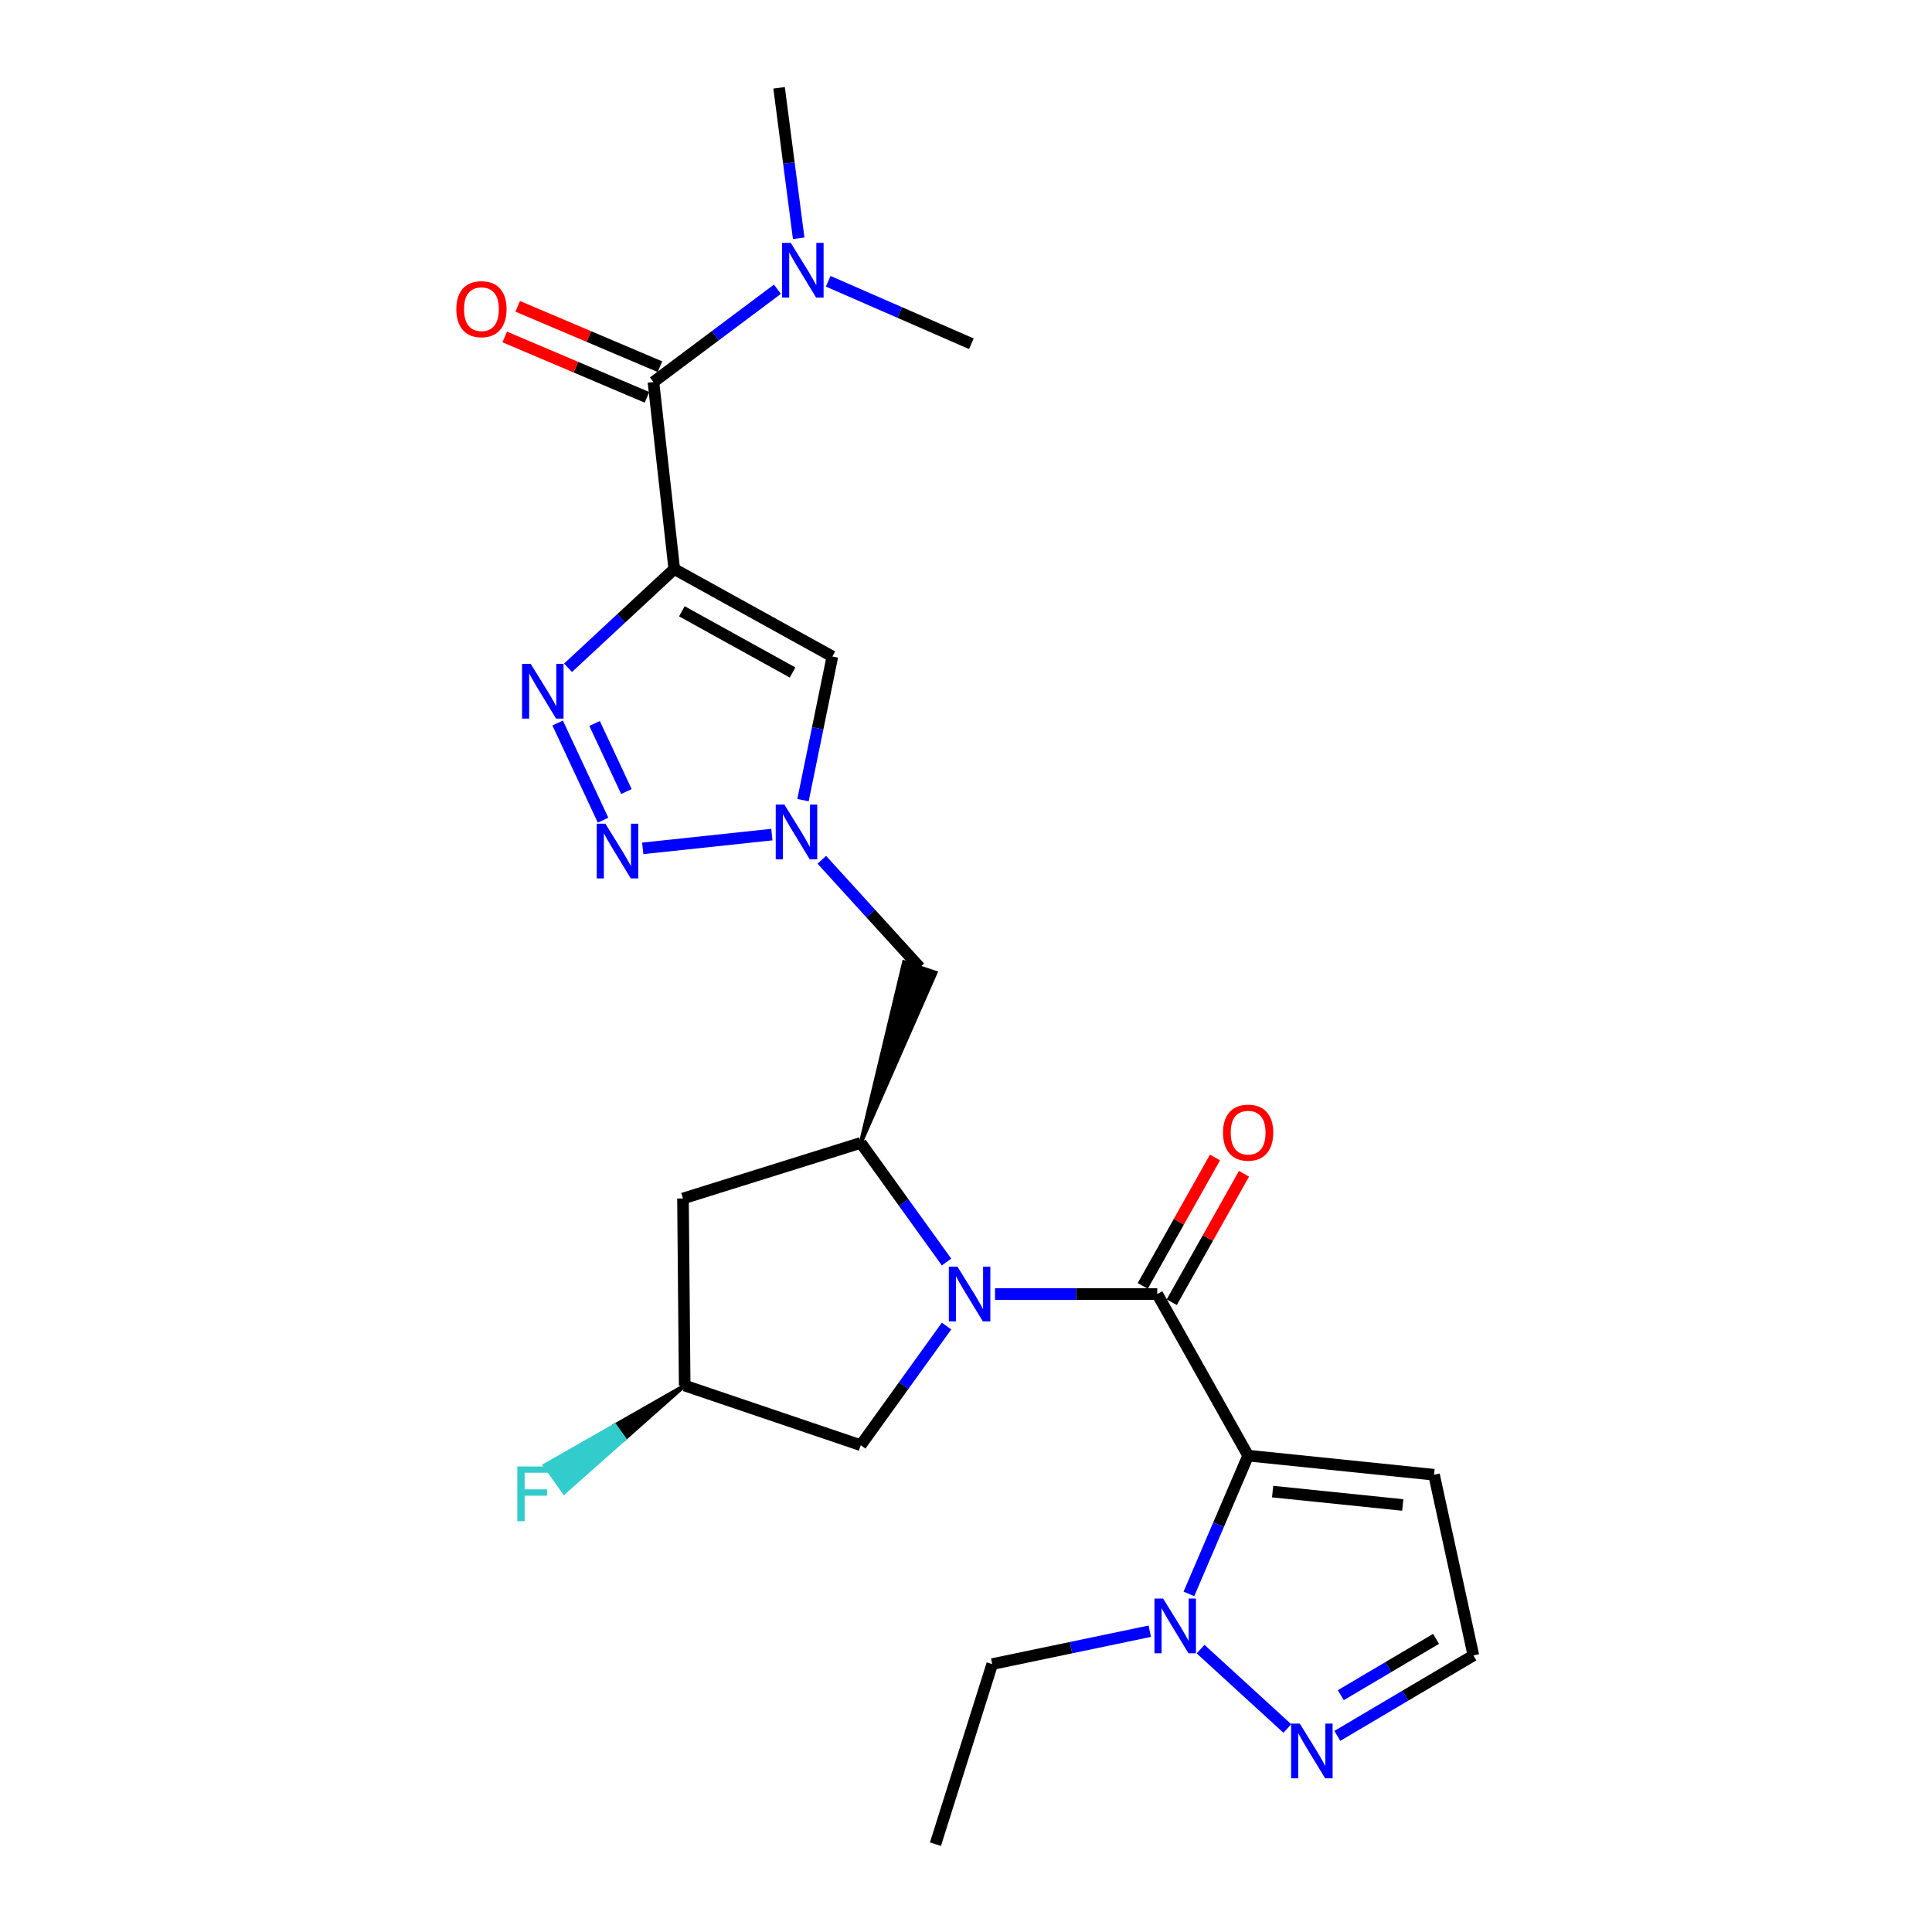 <?xml version='1.0' encoding='iso-8859-1'?>
<svg version='1.1' baseProfile='full'
              xmlns='http://www.w3.org/2000/svg'
                      xmlns:rdkit='http://www.rdkit.org/xml'
                      xmlns:xlink='http://www.w3.org/1999/xlink'
                  xml:space='preserve'
width='1000px' height='1000px' viewBox='0 0 1000 1000'>
<!-- END OF HEADER -->
<rect style='opacity:1.0;fill:#FFFFFF;stroke:none' width='1000' height='1000' x='0' y='0'> </rect>
<path class='bond-3' d='M 348.995,294.544 L 321.507,320.092' style='fill:none;fill-rule:evenodd;stroke:#000000;stroke-width:6px;stroke-linecap:butt;stroke-linejoin:miter;stroke-opacity:1' />
<path class='bond-3' d='M 321.507,320.092 L 294.018,345.64' style='fill:none;fill-rule:evenodd;stroke:#0000FF;stroke-width:6px;stroke-linecap:butt;stroke-linejoin:miter;stroke-opacity:1' />
<path class='bond-6' d='M 348.995,294.544 L 430.839,339.805' style='fill:none;fill-rule:evenodd;stroke:#000000;stroke-width:6px;stroke-linecap:butt;stroke-linejoin:miter;stroke-opacity:1' />
<path class='bond-6' d='M 352.938,316.403 L 410.229,348.085' style='fill:none;fill-rule:evenodd;stroke:#000000;stroke-width:6px;stroke-linecap:butt;stroke-linejoin:miter;stroke-opacity:1' />
<path class='bond-9' d='M 348.995,294.544 L 338.223,197.729' style='fill:none;fill-rule:evenodd;stroke:#000000;stroke-width:6px;stroke-linecap:butt;stroke-linejoin:miter;stroke-opacity:1' />
<path class='bond-0' d='M 646.033,753.433 L 598.994,669.8' style='fill:none;fill-rule:evenodd;stroke:#000000;stroke-width:6px;stroke-linecap:butt;stroke-linejoin:miter;stroke-opacity:1' />
<path class='bond-8' d='M 646.033,753.433 L 630.704,789.219' style='fill:none;fill-rule:evenodd;stroke:#000000;stroke-width:6px;stroke-linecap:butt;stroke-linejoin:miter;stroke-opacity:1' />
<path class='bond-8' d='M 630.704,789.219 L 615.375,825.005' style='fill:none;fill-rule:evenodd;stroke:#0000FF;stroke-width:6px;stroke-linecap:butt;stroke-linejoin:miter;stroke-opacity:1' />
<path class='bond-12' d='M 646.033,753.433 L 742.256,763.325' style='fill:none;fill-rule:evenodd;stroke:#000000;stroke-width:6px;stroke-linecap:butt;stroke-linejoin:miter;stroke-opacity:1' />
<path class='bond-12' d='M 658.706,772.047 L 726.062,778.971' style='fill:none;fill-rule:evenodd;stroke:#000000;stroke-width:6px;stroke-linecap:butt;stroke-linejoin:miter;stroke-opacity:1' />
<path class='bond-1' d='M 489.93,653.23 L 467.727,622.397' style='fill:none;fill-rule:evenodd;stroke:#0000FF;stroke-width:6px;stroke-linecap:butt;stroke-linejoin:miter;stroke-opacity:1' />
<path class='bond-1' d='M 467.727,622.397 L 445.524,591.563' style='fill:none;fill-rule:evenodd;stroke:#000000;stroke-width:6px;stroke-linecap:butt;stroke-linejoin:miter;stroke-opacity:1' />
<path class='bond-2' d='M 515.031,669.8 L 557.012,669.8' style='fill:none;fill-rule:evenodd;stroke:#0000FF;stroke-width:6px;stroke-linecap:butt;stroke-linejoin:miter;stroke-opacity:1' />
<path class='bond-2' d='M 557.012,669.8 L 598.994,669.8' style='fill:none;fill-rule:evenodd;stroke:#000000;stroke-width:6px;stroke-linecap:butt;stroke-linejoin:miter;stroke-opacity:1' />
<path class='bond-14' d='M 489.93,686.371 L 467.727,717.204' style='fill:none;fill-rule:evenodd;stroke:#0000FF;stroke-width:6px;stroke-linecap:butt;stroke-linejoin:miter;stroke-opacity:1' />
<path class='bond-14' d='M 467.727,717.204 L 445.524,748.037' style='fill:none;fill-rule:evenodd;stroke:#000000;stroke-width:6px;stroke-linecap:butt;stroke-linejoin:miter;stroke-opacity:1' />
<path class='bond-16' d='M 606.498,674.021 L 625.192,640.784' style='fill:none;fill-rule:evenodd;stroke:#000000;stroke-width:6px;stroke-linecap:butt;stroke-linejoin:miter;stroke-opacity:1' />
<path class='bond-16' d='M 625.192,640.784 L 643.887,607.548' style='fill:none;fill-rule:evenodd;stroke:#FF0000;stroke-width:6px;stroke-linecap:butt;stroke-linejoin:miter;stroke-opacity:1' />
<path class='bond-16' d='M 591.489,665.579 L 610.184,632.343' style='fill:none;fill-rule:evenodd;stroke:#000000;stroke-width:6px;stroke-linecap:butt;stroke-linejoin:miter;stroke-opacity:1' />
<path class='bond-16' d='M 610.184,632.343 L 628.878,599.106' style='fill:none;fill-rule:evenodd;stroke:#FF0000;stroke-width:6px;stroke-linecap:butt;stroke-linejoin:miter;stroke-opacity:1' />
<path class='bond-4' d='M 288.64,374.224 L 312.144,424.525' style='fill:none;fill-rule:evenodd;stroke:#0000FF;stroke-width:6px;stroke-linecap:butt;stroke-linejoin:miter;stroke-opacity:1' />
<path class='bond-4' d='M 307.766,374.479 L 324.219,409.69' style='fill:none;fill-rule:evenodd;stroke:#0000FF;stroke-width:6px;stroke-linecap:butt;stroke-linejoin:miter;stroke-opacity:1' />
<path class='bond-25' d='M 332.685,439.118 L 399.519,431.982' style='fill:none;fill-rule:evenodd;stroke:#0000FF;stroke-width:6px;stroke-linecap:butt;stroke-linejoin:miter;stroke-opacity:1' />
<path class='bond-5' d='M 415.631,414.144 L 423.235,376.975' style='fill:none;fill-rule:evenodd;stroke:#0000FF;stroke-width:6px;stroke-linecap:butt;stroke-linejoin:miter;stroke-opacity:1' />
<path class='bond-5' d='M 423.235,376.975 L 430.839,339.805' style='fill:none;fill-rule:evenodd;stroke:#000000;stroke-width:6px;stroke-linecap:butt;stroke-linejoin:miter;stroke-opacity:1' />
<path class='bond-11' d='M 425.371,445.023 L 450.73,472.88' style='fill:none;fill-rule:evenodd;stroke:#0000FF;stroke-width:6px;stroke-linecap:butt;stroke-linejoin:miter;stroke-opacity:1' />
<path class='bond-11' d='M 450.73,472.88 L 476.09,500.737' style='fill:none;fill-rule:evenodd;stroke:#000000;stroke-width:6px;stroke-linecap:butt;stroke-linejoin:miter;stroke-opacity:1' />
<path class='bond-7' d='M 445.524,591.563 L 484.25,503.483 L 467.929,497.99 Z' style='fill:#000000;fill-rule:evenodd;fill-opacity:1;stroke:#000000;stroke-width:2px;stroke-linecap:butt;stroke-linejoin:miter;stroke-opacity:1;' />
<path class='bond-13' d='M 445.524,591.563 L 353.511,620.34' style='fill:none;fill-rule:evenodd;stroke:#000000;stroke-width:6px;stroke-linecap:butt;stroke-linejoin:miter;stroke-opacity:1' />
<path class='bond-10' d='M 621.42,853.581 L 666.328,894.669' style='fill:none;fill-rule:evenodd;stroke:#0000FF;stroke-width:6px;stroke-linecap:butt;stroke-linejoin:miter;stroke-opacity:1' />
<path class='bond-21' d='M 595.124,844.309 L 554.343,852.823' style='fill:none;fill-rule:evenodd;stroke:#0000FF;stroke-width:6px;stroke-linecap:butt;stroke-linejoin:miter;stroke-opacity:1' />
<path class='bond-21' d='M 554.343,852.823 L 513.562,861.337' style='fill:none;fill-rule:evenodd;stroke:#000000;stroke-width:6px;stroke-linecap:butt;stroke-linejoin:miter;stroke-opacity:1' />
<path class='bond-15' d='M 338.223,197.729 L 370.31,173.716' style='fill:none;fill-rule:evenodd;stroke:#000000;stroke-width:6px;stroke-linecap:butt;stroke-linejoin:miter;stroke-opacity:1' />
<path class='bond-15' d='M 370.31,173.716 L 402.396,149.704' style='fill:none;fill-rule:evenodd;stroke:#0000FF;stroke-width:6px;stroke-linecap:butt;stroke-linejoin:miter;stroke-opacity:1' />
<path class='bond-18' d='M 341.587,189.803 L 304.782,174.181' style='fill:none;fill-rule:evenodd;stroke:#000000;stroke-width:6px;stroke-linecap:butt;stroke-linejoin:miter;stroke-opacity:1' />
<path class='bond-18' d='M 304.782,174.181 L 267.977,158.559' style='fill:none;fill-rule:evenodd;stroke:#FF0000;stroke-width:6px;stroke-linecap:butt;stroke-linejoin:miter;stroke-opacity:1' />
<path class='bond-18' d='M 334.859,205.654 L 298.054,190.032' style='fill:none;fill-rule:evenodd;stroke:#000000;stroke-width:6px;stroke-linecap:butt;stroke-linejoin:miter;stroke-opacity:1' />
<path class='bond-18' d='M 298.054,190.032 L 261.248,174.41' style='fill:none;fill-rule:evenodd;stroke:#FF0000;stroke-width:6px;stroke-linecap:butt;stroke-linejoin:miter;stroke-opacity:1' />
<path class='bond-27' d='M 692.188,898.495 L 727.406,877.673' style='fill:none;fill-rule:evenodd;stroke:#0000FF;stroke-width:6px;stroke-linecap:butt;stroke-linejoin:miter;stroke-opacity:1' />
<path class='bond-27' d='M 727.406,877.673 L 762.624,856.85' style='fill:none;fill-rule:evenodd;stroke:#000000;stroke-width:6px;stroke-linecap:butt;stroke-linejoin:miter;stroke-opacity:1' />
<path class='bond-27' d='M 693.989,877.426 L 718.641,862.85' style='fill:none;fill-rule:evenodd;stroke:#0000FF;stroke-width:6px;stroke-linecap:butt;stroke-linejoin:miter;stroke-opacity:1' />
<path class='bond-27' d='M 718.641,862.85 L 743.294,848.274' style='fill:none;fill-rule:evenodd;stroke:#000000;stroke-width:6px;stroke-linecap:butt;stroke-linejoin:miter;stroke-opacity:1' />
<path class='bond-17' d='M 742.256,763.325 L 762.624,856.85' style='fill:none;fill-rule:evenodd;stroke:#000000;stroke-width:6px;stroke-linecap:butt;stroke-linejoin:miter;stroke-opacity:1' />
<path class='bond-19' d='M 353.511,620.34 L 354.391,717.156' style='fill:none;fill-rule:evenodd;stroke:#000000;stroke-width:6px;stroke-linecap:butt;stroke-linejoin:miter;stroke-opacity:1' />
<path class='bond-26' d='M 445.524,748.037 L 354.391,717.156' style='fill:none;fill-rule:evenodd;stroke:#000000;stroke-width:6px;stroke-linecap:butt;stroke-linejoin:miter;stroke-opacity:1' />
<path class='bond-22' d='M 428.67,145.585 L 465.721,161.755' style='fill:none;fill-rule:evenodd;stroke:#0000FF;stroke-width:6px;stroke-linecap:butt;stroke-linejoin:miter;stroke-opacity:1' />
<path class='bond-22' d='M 465.721,161.755 L 502.771,177.925' style='fill:none;fill-rule:evenodd;stroke:#000000;stroke-width:6px;stroke-linecap:butt;stroke-linejoin:miter;stroke-opacity:1' />
<path class='bond-23' d='M 413.397,123.319 L 408.327,84.387' style='fill:none;fill-rule:evenodd;stroke:#0000FF;stroke-width:6px;stroke-linecap:butt;stroke-linejoin:miter;stroke-opacity:1' />
<path class='bond-23' d='M 408.327,84.387 L 403.258,45.455' style='fill:none;fill-rule:evenodd;stroke:#000000;stroke-width:6px;stroke-linecap:butt;stroke-linejoin:miter;stroke-opacity:1' />
<path class='bond-20' d='M 354.391,717.156 L 318.192,737.803 L 323.207,744.802 Z' style='fill:#000000;fill-rule:evenodd;fill-opacity:1;stroke:#000000;stroke-width:2px;stroke-linecap:butt;stroke-linejoin:miter;stroke-opacity:1;' />
<path class='bond-20' d='M 318.192,737.803 L 292.024,772.447 L 281.992,758.451 Z' style='fill:#33CCCC;fill-rule:evenodd;fill-opacity:1;stroke:#33CCCC;stroke-width:2px;stroke-linecap:butt;stroke-linejoin:miter;stroke-opacity:1;' />
<path class='bond-20' d='M 318.192,737.803 L 323.207,744.802 L 292.024,772.447 Z' style='fill:#33CCCC;fill-rule:evenodd;fill-opacity:1;stroke:#33CCCC;stroke-width:2px;stroke-linecap:butt;stroke-linejoin:miter;stroke-opacity:1;' />
<path class='bond-24' d='M 513.562,861.337 L 484.193,954.545' style='fill:none;fill-rule:evenodd;stroke:#000000;stroke-width:6px;stroke-linecap:butt;stroke-linejoin:miter;stroke-opacity:1' />
<path  class='atom-2' d='M 495.602 655.64
L 504.882 670.64
Q 505.802 672.12, 507.282 674.8
Q 508.762 677.48, 508.842 677.64
L 508.842 655.64
L 512.602 655.64
L 512.602 683.96
L 508.722 683.96
L 498.762 667.56
Q 497.602 665.64, 496.362 663.44
Q 495.162 661.24, 494.802 660.56
L 494.802 683.96
L 491.122 683.96
L 491.122 655.64
L 495.602 655.64
' fill='#0000FF'/>
<path  class='atom-4' d='M 274.696 343.621
L 283.976 358.621
Q 284.896 360.101, 286.376 362.781
Q 287.856 365.461, 287.936 365.621
L 287.936 343.621
L 291.696 343.621
L 291.696 371.941
L 287.816 371.941
L 277.856 355.541
Q 276.696 353.621, 275.456 351.421
Q 274.256 349.221, 273.896 348.541
L 273.896 371.941
L 270.216 371.941
L 270.216 343.621
L 274.696 343.621
' fill='#0000FF'/>
<path  class='atom-5' d='M 313.356 426.354
L 322.636 441.354
Q 323.556 442.834, 325.036 445.514
Q 326.516 448.194, 326.596 448.354
L 326.596 426.354
L 330.356 426.354
L 330.356 454.674
L 326.476 454.674
L 316.516 438.274
Q 315.356 436.354, 314.116 434.154
Q 312.916 431.954, 312.556 431.274
L 312.556 454.674
L 308.876 454.674
L 308.876 426.354
L 313.356 426.354
' fill='#0000FF'/>
<path  class='atom-6' d='M 406 416.462
L 415.28 431.462
Q 416.2 432.942, 417.68 435.622
Q 419.16 438.302, 419.24 438.462
L 419.24 416.462
L 423 416.462
L 423 444.782
L 419.12 444.782
L 409.16 428.382
Q 408 426.462, 406.76 424.262
Q 405.56 422.062, 405.2 421.382
L 405.2 444.782
L 401.52 444.782
L 401.52 416.462
L 406 416.462
' fill='#0000FF'/>
<path  class='atom-9' d='M 602.023 827.402
L 611.303 842.402
Q 612.223 843.882, 613.703 846.562
Q 615.183 849.242, 615.263 849.402
L 615.263 827.402
L 619.023 827.402
L 619.023 855.722
L 615.143 855.722
L 605.183 839.322
Q 604.023 837.402, 602.783 835.202
Q 601.583 833.002, 601.223 832.322
L 601.223 855.722
L 597.543 855.722
L 597.543 827.402
L 602.023 827.402
' fill='#0000FF'/>
<path  class='atom-11' d='M 672.76 892.121
L 682.04 907.121
Q 682.96 908.601, 684.44 911.281
Q 685.92 913.961, 686 914.121
L 686 892.121
L 689.76 892.121
L 689.76 920.441
L 685.88 920.441
L 675.92 904.041
Q 674.76 902.121, 673.52 899.921
Q 672.32 897.721, 671.96 897.041
L 671.96 920.441
L 668.28 920.441
L 668.28 892.121
L 672.76 892.121
' fill='#0000FF'/>
<path  class='atom-16' d='M 409.291 125.699
L 418.571 140.699
Q 419.491 142.179, 420.971 144.859
Q 422.451 147.539, 422.531 147.699
L 422.531 125.699
L 426.291 125.699
L 426.291 154.019
L 422.411 154.019
L 412.451 137.619
Q 411.291 135.699, 410.051 133.499
Q 408.851 131.299, 408.491 130.619
L 408.491 154.019
L 404.811 154.019
L 404.811 125.699
L 409.291 125.699
' fill='#0000FF'/>
<path  class='atom-17' d='M 633.033 586.248
Q 633.033 579.448, 636.393 575.648
Q 639.753 571.848, 646.033 571.848
Q 652.313 571.848, 655.673 575.648
Q 659.033 579.448, 659.033 586.248
Q 659.033 593.128, 655.633 597.048
Q 652.233 600.928, 646.033 600.928
Q 639.793 600.928, 636.393 597.048
Q 633.033 593.168, 633.033 586.248
M 646.033 597.728
Q 650.353 597.728, 652.673 594.848
Q 655.033 591.928, 655.033 586.248
Q 655.033 580.688, 652.673 577.888
Q 650.353 575.048, 646.033 575.048
Q 641.713 575.048, 639.353 577.848
Q 637.033 580.648, 637.033 586.248
Q 637.033 591.968, 639.353 594.848
Q 641.713 597.728, 646.033 597.728
' fill='#FF0000'/>
<path  class='atom-19' d='M 236.195 160.02
Q 236.195 153.22, 239.555 149.42
Q 242.915 145.62, 249.195 145.62
Q 255.475 145.62, 258.835 149.42
Q 262.195 153.22, 262.195 160.02
Q 262.195 166.9, 258.795 170.82
Q 255.395 174.7, 249.195 174.7
Q 242.955 174.7, 239.555 170.82
Q 236.195 166.94, 236.195 160.02
M 249.195 171.5
Q 253.515 171.5, 255.835 168.62
Q 258.195 165.7, 258.195 160.02
Q 258.195 154.46, 255.835 151.66
Q 253.515 148.82, 249.195 148.82
Q 244.875 148.82, 242.515 151.62
Q 240.195 154.42, 240.195 160.02
Q 240.195 165.74, 242.515 168.62
Q 244.875 171.5, 249.195 171.5
' fill='#FF0000'/>
<path  class='atom-21' d='M 267.762 759.048
L 284.602 759.048
L 284.602 762.288
L 271.562 762.288
L 271.562 770.888
L 283.162 770.888
L 283.162 774.168
L 271.562 774.168
L 271.562 787.368
L 267.762 787.368
L 267.762 759.048
' fill='#33CCCC'/>
</svg>
